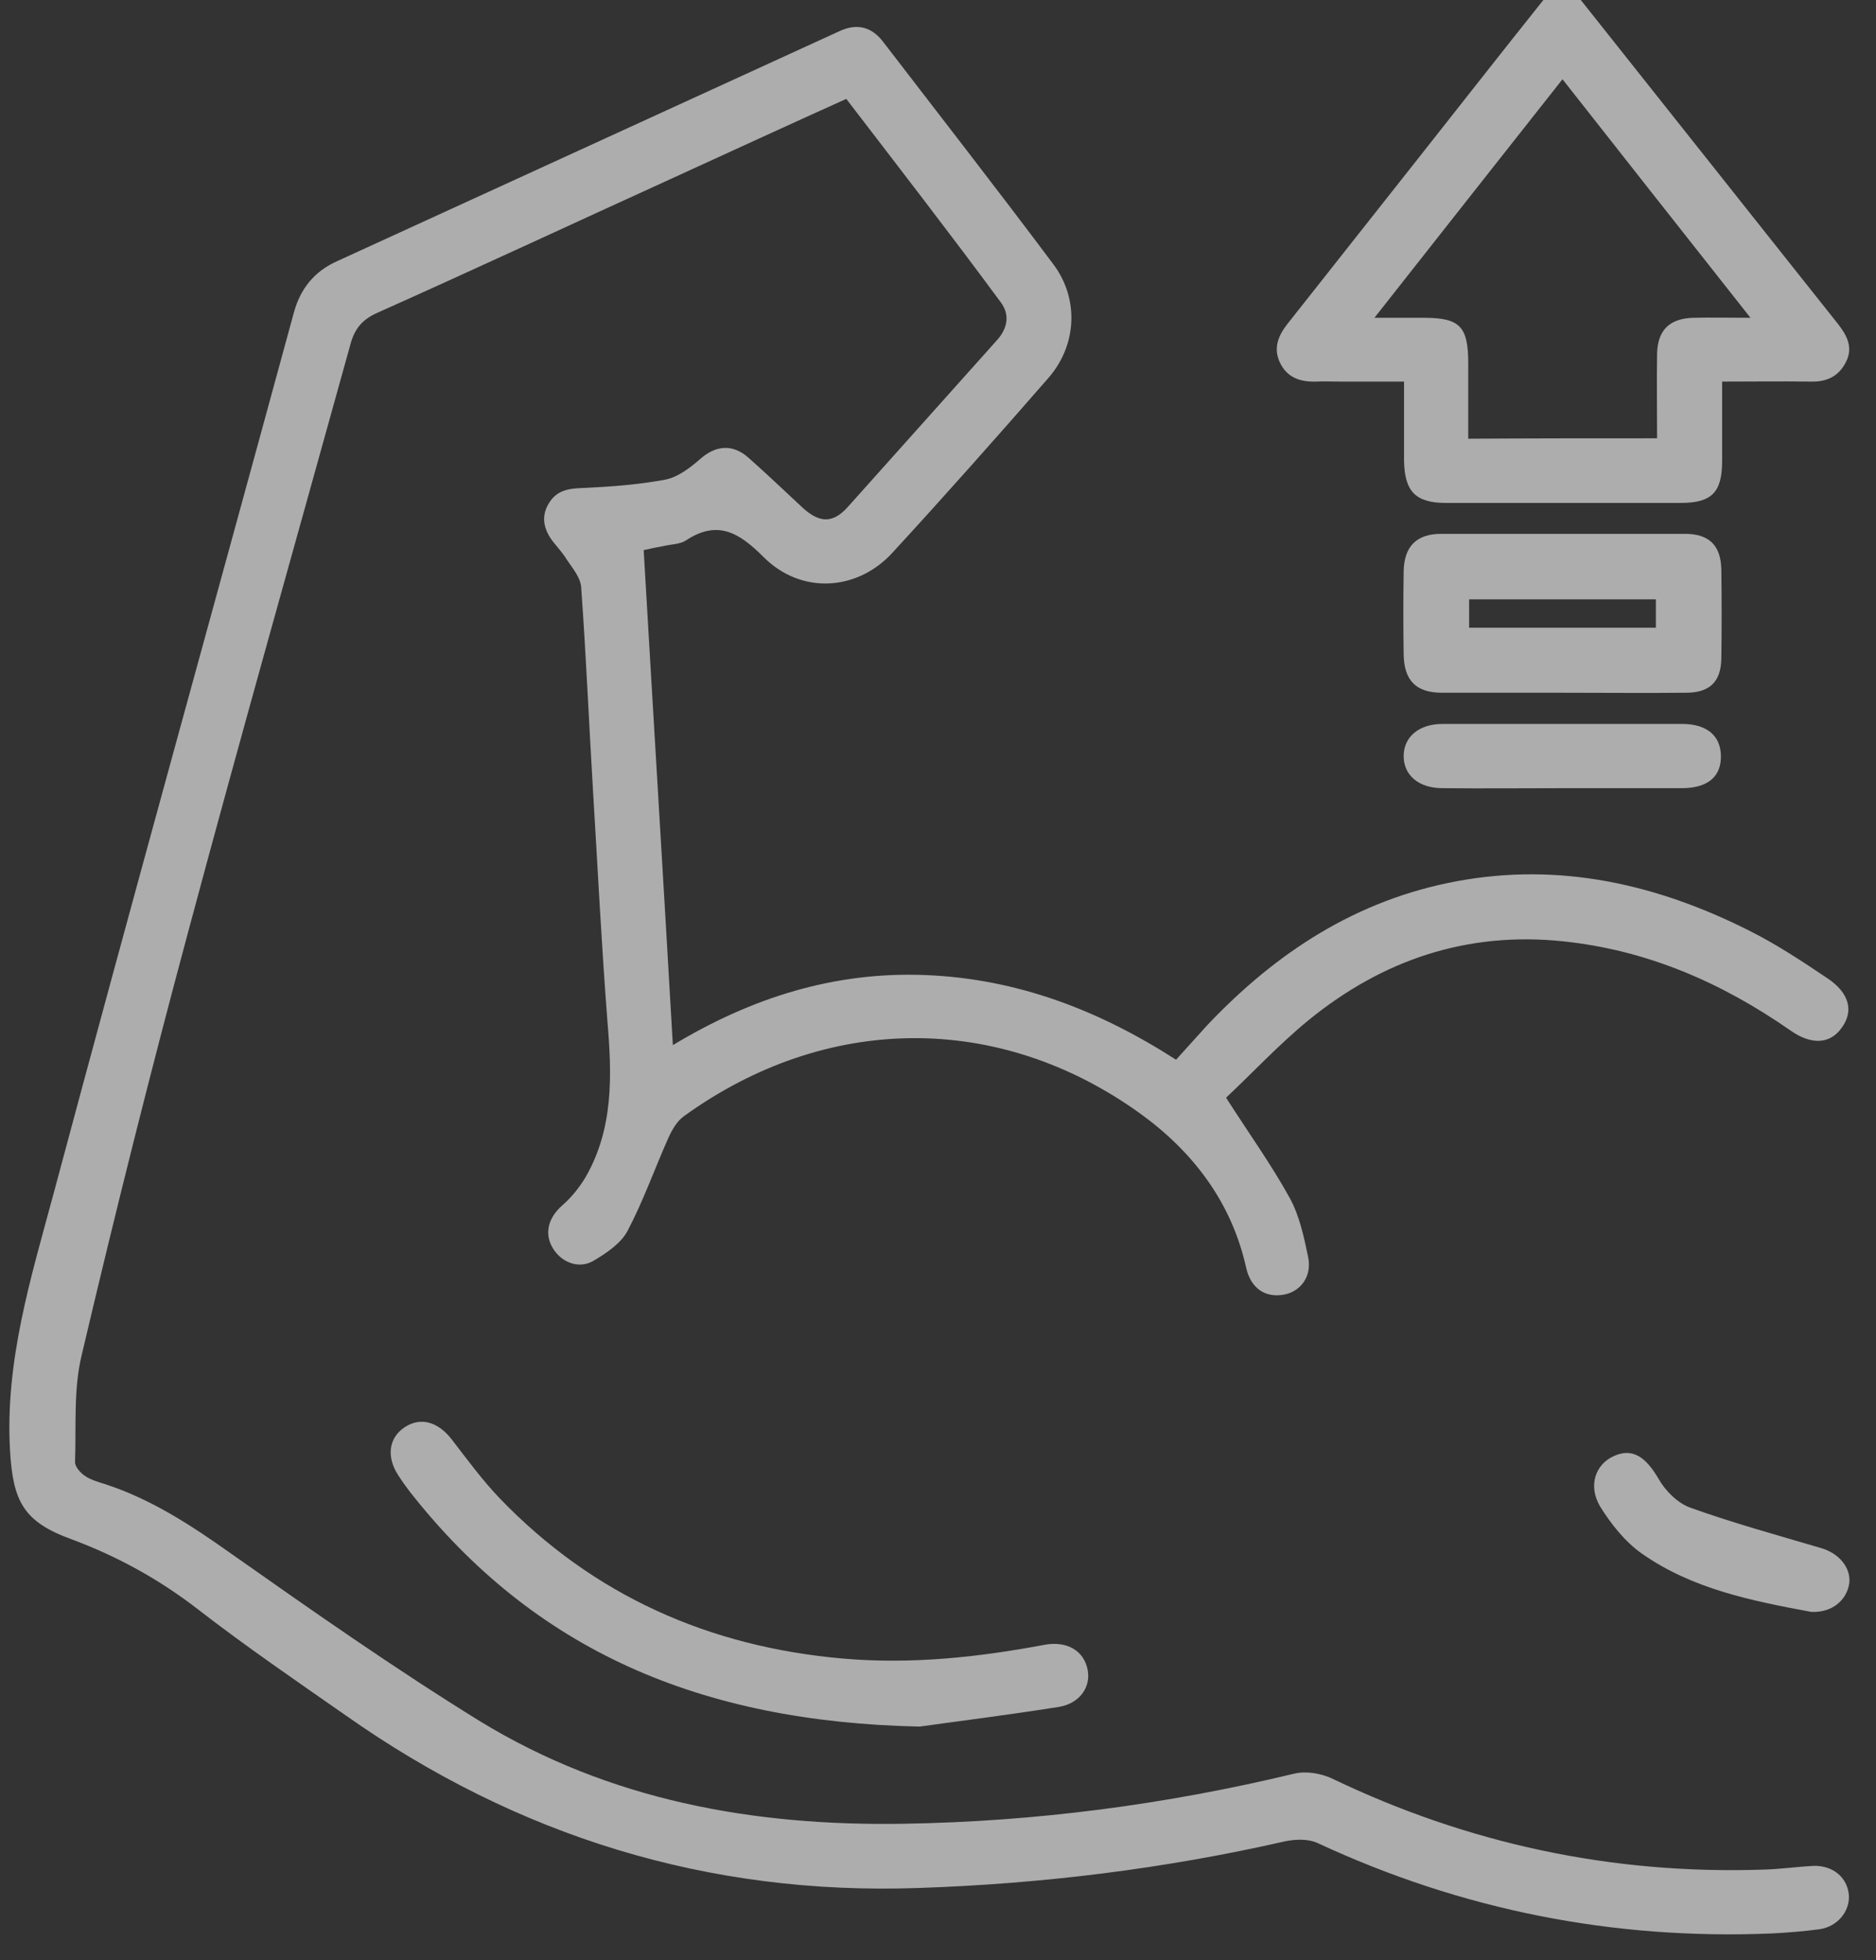 <svg width="45" height="47" viewBox="0 0 45 47" fill="none" xmlns="http://www.w3.org/2000/svg">
<rect x="0" y="0" width="45" height="47" fill="#333333" stroke="none"/>
<g opacity="0.6">
<path d="M37.919 0C39.669 2.2 41.41 4.4 43.16 6.6C43.469 6.99 43.779 7.38 44.09 7.77C44.3 8.04 44.459 8.33 44.279 8.68C44.099 9.04 43.8 9.16 43.429 9.15C42.739 9.14 42.05 9.15 41.309 9.15C41.309 9.81 41.309 10.43 41.309 11.05C41.309 11.81 41.059 12.06 40.309 12.06C38.44 12.06 36.559 12.06 34.69 12.06C33.959 12.06 33.69 11.79 33.679 11.04C33.679 10.44 33.679 9.83 33.679 9.15C33.16 9.15 32.65 9.15 32.15 9.15C31.95 9.15 31.759 9.14 31.559 9.15C31.18 9.16 30.869 9.05 30.7 8.69C30.54 8.35 30.66 8.05 30.88 7.77C31.95 6.42 33.01 5.07 34.08 3.72C35.059 2.48 36.039 1.23 37.029 -0.01C37.309 0 37.62 0 37.919 0ZM39.749 10.51C39.749 9.8 39.739 9.14 39.749 8.48C39.76 7.91 40.059 7.63 40.63 7.62C41.05 7.61 41.459 7.62 41.989 7.62C40.45 5.67 38.98 3.81 37.48 1.9C35.969 3.81 34.499 5.68 32.969 7.62C33.44 7.62 33.789 7.62 34.139 7.62C35.02 7.62 35.219 7.82 35.219 8.72C35.219 9.32 35.219 9.91 35.219 10.52C36.76 10.51 38.219 10.51 39.749 10.51Z" fill="white"/>
<path d="M15.44 13.191C15.67 17.141 15.91 21.061 16.14 25.061C18.03 23.921 20.02 23.291 22.21 23.381C24.4 23.471 26.36 24.221 28.21 25.411C28.46 25.131 28.71 24.861 28.96 24.581C30.61 22.841 32.53 21.581 34.94 21.131C37.42 20.671 39.74 21.201 41.95 22.311C42.61 22.641 43.23 23.051 43.84 23.461C44.36 23.811 44.47 24.241 44.18 24.641C43.9 25.041 43.45 25.061 42.95 24.711C41.3 23.561 39.51 22.781 37.49 22.571C35.18 22.331 33.16 23.021 31.39 24.461C30.67 25.051 30.03 25.741 29.41 26.321C29.96 27.181 30.5 27.931 30.94 28.731C31.17 29.151 31.28 29.661 31.38 30.151C31.47 30.611 31.2 30.961 30.81 31.041C30.35 31.131 30 30.891 29.89 30.391C29.54 28.821 28.61 27.611 27.35 26.701C23.96 24.261 19.82 24.301 16.41 26.761C16.24 26.881 16.12 27.091 16.03 27.291C15.7 28.031 15.43 28.801 15.05 29.521C14.89 29.821 14.53 30.061 14.22 30.241C13.86 30.441 13.44 30.251 13.25 29.911C13.05 29.561 13.16 29.191 13.49 28.901C13.71 28.711 13.9 28.471 14.05 28.221C14.72 27.051 14.68 25.781 14.57 24.481C14.43 22.671 14.34 20.861 14.23 19.051C14.13 17.391 14.06 15.731 13.94 14.071C13.92 13.841 13.73 13.621 13.59 13.411C13.5 13.261 13.37 13.121 13.26 12.981C13.04 12.691 12.97 12.381 13.17 12.061C13.36 11.751 13.65 11.711 13.99 11.701C14.65 11.671 15.32 11.621 15.96 11.501C16.26 11.441 16.55 11.221 16.79 11.011C17.16 10.681 17.57 10.631 17.96 10.981C18.4 11.371 18.83 11.781 19.26 12.181C19.67 12.551 19.99 12.551 20.35 12.141C21.54 10.811 22.73 9.481 23.92 8.151C24.17 7.871 24.23 7.541 24 7.241C22.79 5.601 21.55 4.001 20.3 2.371C18.88 3.011 17.49 3.651 16.09 4.291C13.74 5.361 11.4 6.451 9.05 7.501C8.69 7.661 8.51 7.881 8.41 8.241C7.11 12.931 5.78 17.621 4.52 22.321C3.61 25.701 2.76 29.091 1.96 32.491C1.76 33.311 1.83 34.201 1.8 35.061C1.8 35.171 1.93 35.321 2.04 35.391C2.17 35.481 2.34 35.531 2.5 35.581C3.62 35.941 4.58 36.571 5.54 37.251C7.5 38.631 9.47 40.011 11.51 41.271C14.62 43.171 18.07 43.791 21.67 43.731C24.84 43.681 27.96 43.271 31.04 42.531C31.32 42.461 31.68 42.521 31.94 42.641C35.21 44.211 38.66 44.951 42.29 44.831C42.7 44.821 43.1 44.761 43.51 44.741C43.98 44.731 44.32 45.031 44.35 45.451C44.37 45.841 44.07 46.201 43.64 46.261C43.27 46.311 42.89 46.341 42.51 46.361C38.7 46.521 35.06 45.801 31.6 44.191C31.38 44.091 31.08 44.101 30.83 44.151C27.93 44.811 25.01 45.171 22.04 45.271C16.98 45.451 12.41 44.031 8.29 41.131C7.1 40.301 5.9 39.481 4.75 38.591C3.82 37.871 2.82 37.321 1.72 36.911C0.56 36.491 0.31 36.001 0.24 34.771C0.12 32.641 0.74 30.641 1.28 28.641C3.17 21.581 5.13 14.541 7.05 7.491C7.21 6.911 7.55 6.501 8.09 6.261C12.11 4.421 16.13 2.581 20.15 0.741C20.57 0.551 20.92 0.651 21.19 1.011C22.55 2.781 23.93 4.551 25.27 6.341C25.89 7.171 25.83 8.281 25.15 9.061C23.92 10.471 22.67 11.881 21.4 13.261C20.55 14.181 19.21 14.251 18.32 13.361C17.74 12.781 17.22 12.451 16.45 12.961C16.31 13.051 16.1 13.051 15.93 13.091C15.77 13.121 15.61 13.151 15.44 13.191Z" fill="white"/>
<path d="M22.06 41.401C16.79 41.291 12.82 39.571 9.84 35.781C9.74 35.651 9.64 35.511 9.55 35.371C9.26 34.921 9.33 34.471 9.71 34.221C10.09 33.971 10.51 34.091 10.84 34.521C11.21 35.001 11.57 35.491 11.98 35.921C14.23 38.261 17.01 39.491 20.23 39.771C21.86 39.911 23.45 39.741 25.05 39.441C25.58 39.341 26 39.571 26.09 40.041C26.17 40.451 25.9 40.851 25.39 40.931C24.12 41.131 22.84 41.291 22.06 41.401Z" fill="white"/>
<path d="M37.49 16.611C36.52 16.611 35.56 16.611 34.59 16.611C33.97 16.611 33.68 16.321 33.67 15.691C33.66 15.031 33.66 14.361 33.67 13.701C33.68 13.101 33.98 12.801 34.57 12.801C36.52 12.801 38.47 12.801 40.42 12.801C41 12.801 41.28 13.081 41.29 13.661C41.3 14.371 41.3 15.081 41.29 15.791C41.28 16.351 41.01 16.611 40.44 16.611C39.46 16.621 38.47 16.611 37.49 16.611ZM35.24 15.051C36.75 15.051 38.23 15.051 39.72 15.051C39.72 14.811 39.72 14.591 39.72 14.371C38.21 14.371 36.73 14.371 35.24 14.371C35.24 14.611 35.24 14.821 35.24 15.051Z" fill="white"/>
<path d="M37.5 18.899C36.53 18.899 35.57 18.909 34.6 18.899C34.03 18.899 33.67 18.589 33.67 18.129C33.67 17.669 34.04 17.359 34.6 17.359C36.52 17.359 38.43 17.359 40.35 17.359C40.94 17.359 41.27 17.639 41.28 18.119C41.29 18.619 40.97 18.899 40.34 18.899C39.4 18.899 38.45 18.899 37.5 18.899Z" fill="white"/>
<path d="M43.44 38.65C42.05 38.39 40.6 38.11 39.38 37.25C38.98 36.97 38.64 36.54 38.38 36.12C38.09 35.62 38.27 35.12 38.7 34.92C39.15 34.71 39.47 34.92 39.79 35.47C39.95 35.75 40.24 36.04 40.54 36.15C41.57 36.52 42.63 36.81 43.68 37.12C44.1 37.24 44.4 37.58 44.36 37.96C44.3 38.38 43.93 38.68 43.44 38.65Z" fill="white"/>
</g>
</svg>
